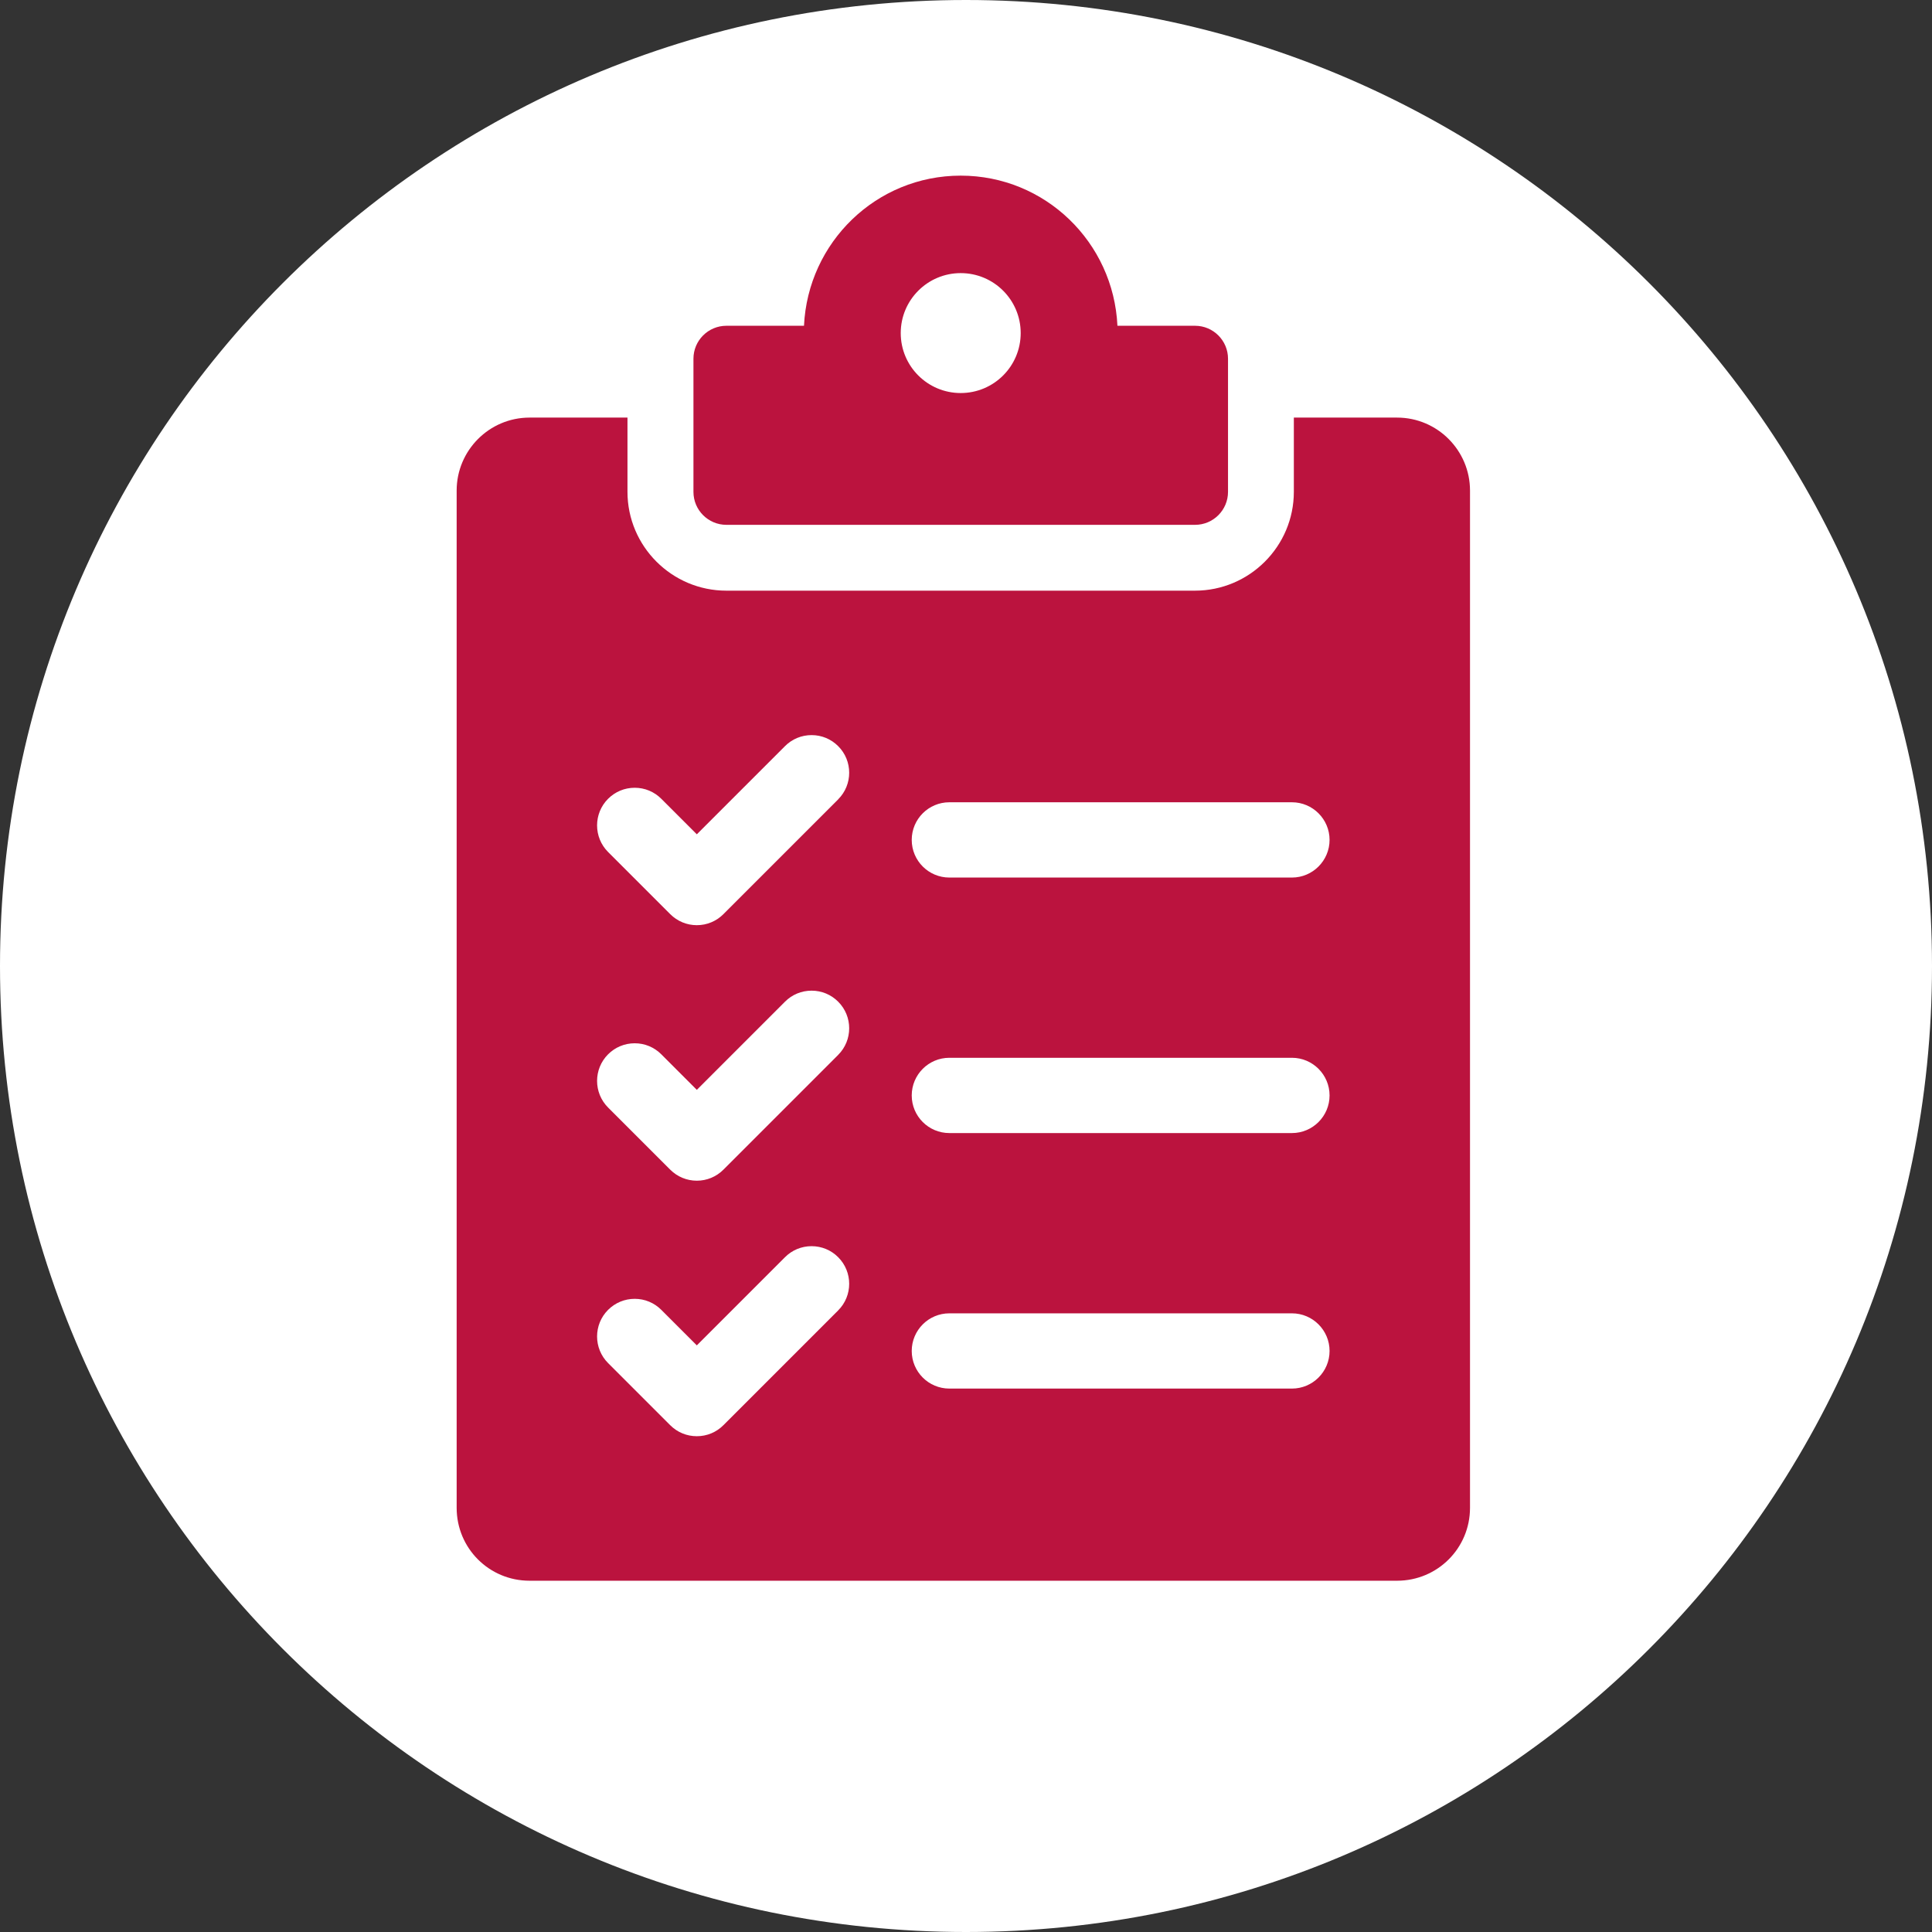 <?xml version="1.0" encoding="UTF-8"?> <svg xmlns="http://www.w3.org/2000/svg" width="55" height="55" viewBox="0 0 55 55" fill="none"><rect x="0" y="0" width="55" height="55" fill="#333333" stroke="none"/><path d="M27.5 55C42.688 55 55 42.688 55 27.5C55 12.312 42.688 0 27.5 0C12.312 0 0 12.312 0 27.5C0 42.688 12.312 55 27.5 55Z" fill="white"></path><path d="M20.68 14.941H34.021C34.538 14.941 34.959 14.521 34.959 14.003V10.212C34.959 9.695 34.539 9.274 34.021 9.274H31.811C31.7 6.898 29.754 5 27.349 5C24.945 5 23 6.898 22.888 9.274H20.679C20.162 9.274 19.741 9.694 19.741 10.212V14.003C19.741 14.52 20.161 14.941 20.679 14.941H20.68ZM27.349 7.775C28.293 7.775 29.057 8.539 29.057 9.482C29.057 10.425 28.293 11.189 27.349 11.189C26.406 11.189 25.642 10.425 25.642 9.482C25.642 8.539 26.407 7.775 27.349 7.775Z" fill="#BB133E"></path><path d="M39.772 11.888H36.833V14.001C36.833 15.552 35.57 16.815 34.019 16.815H20.677C19.127 16.815 17.863 15.552 17.863 14.001V11.888H15.075C13.925 11.888 13 12.826 13 13.964V42.925C13 44.075 13.925 45 15.075 45H39.772C40.922 45 41.848 44.074 41.848 42.925V13.964C41.848 12.826 40.922 11.888 39.772 11.888ZM23.861 37.305L20.594 40.572C20.392 40.775 20.123 40.886 19.837 40.886C19.551 40.886 19.282 40.775 19.079 40.572L17.311 38.804C16.893 38.386 16.893 37.706 17.311 37.289C17.513 37.087 17.782 36.975 18.069 36.975C18.356 36.975 18.624 37.087 18.826 37.289L19.837 38.3L22.347 35.79C22.549 35.587 22.818 35.476 23.104 35.476C23.39 35.476 23.659 35.587 23.861 35.79C24.279 36.208 24.279 36.887 23.861 37.304V37.305ZM23.861 30.031L20.594 33.298C20.392 33.5 20.123 33.612 19.837 33.612C19.551 33.612 19.282 33.5 19.079 33.297L17.311 31.529C16.893 31.111 16.893 30.432 17.311 30.014C17.513 29.812 17.782 29.7 18.069 29.7C18.356 29.7 18.624 29.812 18.826 30.014L19.837 31.026L22.347 28.516C22.549 28.313 22.818 28.202 23.104 28.202C23.39 28.202 23.659 28.313 23.861 28.516C24.279 28.933 24.279 29.613 23.861 30.03V30.031ZM23.861 22.757L20.594 26.024C20.392 26.226 20.123 26.338 19.837 26.338C19.551 26.338 19.282 26.226 19.079 26.023L17.311 24.255C16.893 23.837 16.893 23.157 17.311 22.74C17.513 22.538 17.782 22.426 18.069 22.426C18.356 22.426 18.624 22.538 18.826 22.74L19.837 23.751L22.347 21.241C22.549 21.038 22.818 20.927 23.104 20.927C23.39 20.927 23.659 21.038 23.861 21.241C24.279 21.658 24.279 22.338 23.861 22.755V22.757ZM36.779 39.53H27.026C26.435 39.53 25.955 39.05 25.955 38.459C25.955 37.869 26.435 37.388 27.026 37.388H36.779C37.369 37.388 37.85 37.869 37.85 38.459C37.85 39.05 37.369 39.53 36.779 39.53ZM36.779 32.256H27.026C26.435 32.256 25.955 31.776 25.955 31.185C25.955 30.594 26.435 30.113 27.026 30.113H36.779C37.369 30.113 37.85 30.594 37.85 31.185C37.85 31.776 37.369 32.256 36.779 32.256ZM36.779 24.982H27.026C26.435 24.982 25.955 24.502 25.955 23.91C25.955 23.319 26.435 22.839 27.026 22.839H36.779C37.369 22.839 37.85 23.32 37.85 23.91C37.85 24.501 37.369 24.982 36.779 24.982Z" fill="#BB133E"></path></svg> 